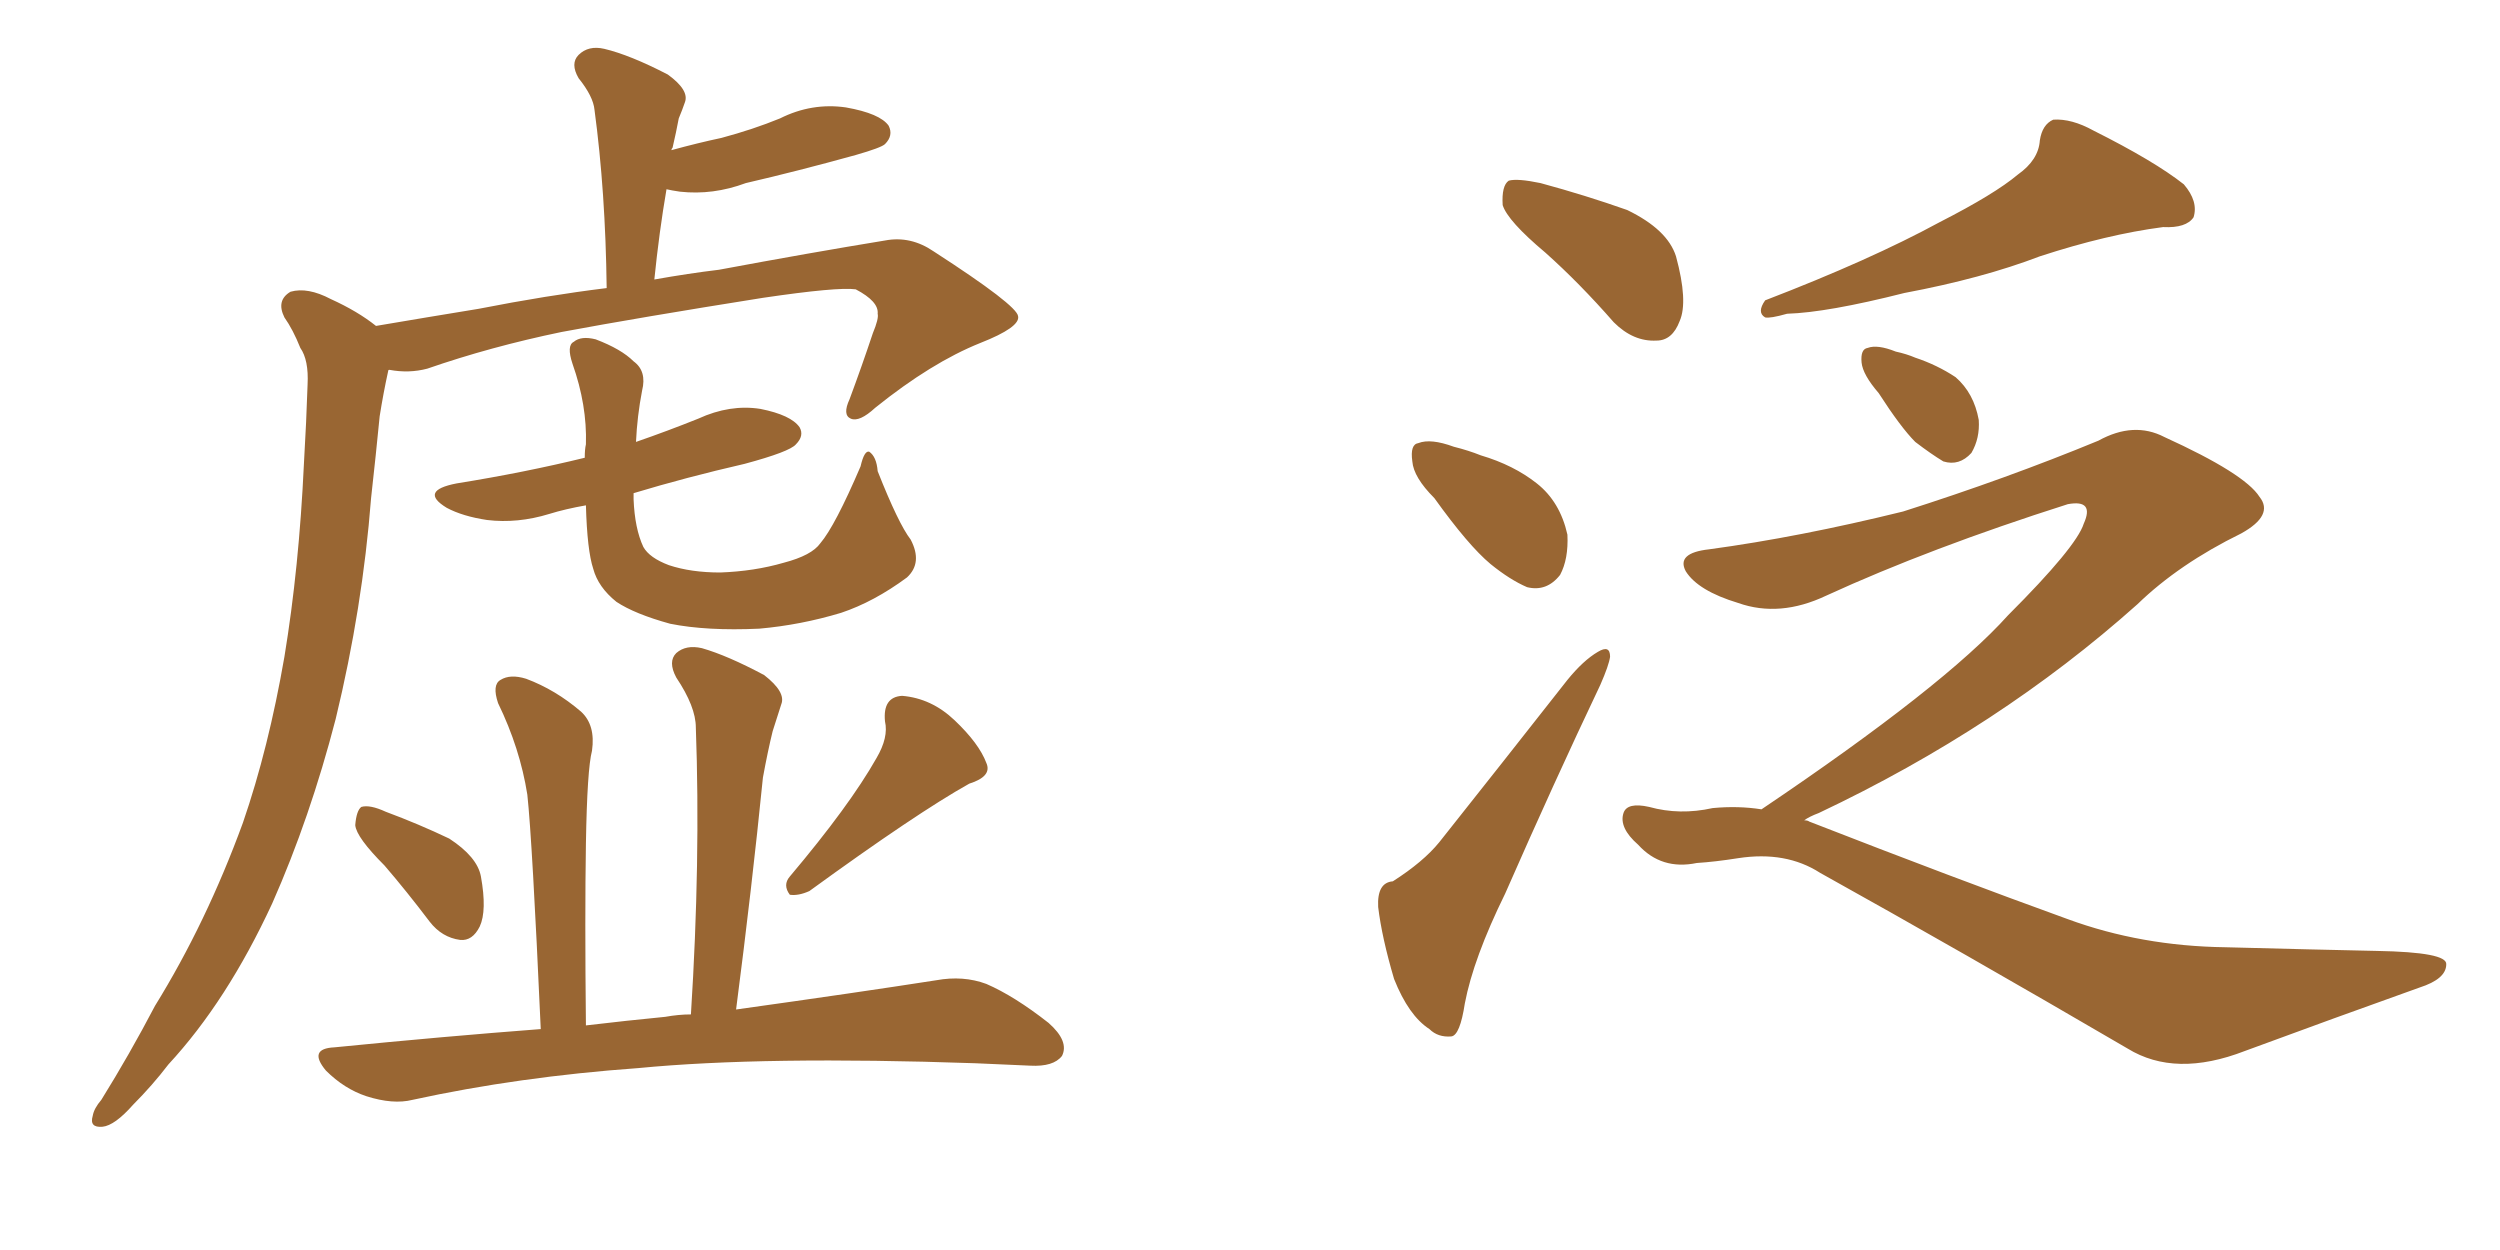 <svg xmlns="http://www.w3.org/2000/svg" xmlns:xlink="http://www.w3.org/1999/xlink" width="300" height="150"><path fill="#996633" padding="10" d="M45.12 39.11L45.12 39.11Q51.12 38.09 57.42 37.06L57.42 37.06Q65.63 35.45 72.80 34.57L72.80 34.57Q72.66 23.00 71.34 13.18L71.34 13.18Q71.19 11.57 69.43 9.38L69.43 9.38Q68.41 7.62 69.43 6.59L69.43 6.59Q70.61 5.42 72.51 5.86L72.51 5.86Q75.59 6.59 80.13 8.94L80.13 8.94Q82.76 10.84 82.18 12.30L82.18 12.30Q81.88 13.18 81.45 14.21L81.45 14.21Q81.15 15.82 80.71 17.72L80.71 17.72Q80.57 17.87 80.57 18.02L80.57 18.02Q83.79 17.14 86.57 16.55L86.57 16.55Q90.38 15.53 93.60 14.21L93.60 14.21Q97.41 12.30 101.51 12.89L101.51 12.89Q105.62 13.62 106.64 15.09L106.64 15.09Q107.23 16.26 106.20 17.29L106.20 17.29Q105.76 17.72 102.69 18.60L102.69 18.60Q95.80 20.51 89.50 21.97L89.50 21.97Q85.55 23.44 81.59 23.00L81.59 23.00Q80.57 22.85 79.98 22.71L79.98 22.71Q79.10 27.83 78.52 33.54L78.52 33.54Q82.62 32.81 86.28 32.37L86.28 32.37Q97.27 30.32 106.20 28.86L106.20 28.86Q109.28 28.27 112.06 30.18L112.06 30.18Q122.02 36.62 122.17 37.94L122.17 37.94Q122.46 39.26 117.63 41.16L117.63 41.16Q111.77 43.51 105.03 48.93L105.03 48.93Q103.13 50.68 102.10 50.24L102.10 50.24Q101.07 49.80 101.95 47.90L101.95 47.90Q103.42 43.95 104.74 39.99L104.74 39.99Q105.47 38.23 105.32 37.65L105.32 37.65Q105.47 36.18 102.69 34.72L102.69 34.72Q100.49 34.42 91.55 35.74L91.55 35.74Q76.76 38.09 67.38 39.84L67.38 39.84Q58.89 41.60 51.27 44.24L51.27 44.24Q49.07 44.82 46.73 44.38L46.73 44.38Q46.58 44.38 46.58 44.53L46.58 44.53Q46.00 47.17 45.56 49.95L45.56 49.95Q45.12 54.49 44.53 59.77L44.53 59.77Q43.51 72.95 40.28 86.28L40.28 86.28Q37.21 98.14 32.67 108.40L32.67 108.40Q27.25 120.12 20.21 127.73L20.21 127.73Q18.31 130.22 15.97 132.57L15.97 132.57Q13.77 135.06 12.30 135.21L12.30 135.21Q10.69 135.35 11.13 133.89L11.13 133.89Q11.28 133.01 12.16 131.98L12.16 131.98Q15.53 126.56 18.60 120.70L18.60 120.70Q24.76 110.74 29.15 98.73L29.15 98.73Q32.23 89.79 34.13 78.81L34.13 78.81Q35.89 68.12 36.47 55.66L36.47 55.66Q36.77 50.54 36.91 46.14L36.91 46.14Q37.06 43.21 36.04 41.75L36.04 41.75Q35.16 39.55 34.13 38.09L34.13 38.09Q33.11 36.04 34.86 35.01L34.86 35.01Q36.91 34.42 39.70 35.89L39.70 35.89Q42.92 37.35 45.12 39.11ZM109.28 64.75L109.28 64.75Q110.74 67.53 108.84 69.29L108.84 69.29Q104.88 72.22 100.93 73.54L100.93 73.54Q96.09 75 91.11 75.44L91.11 75.44Q84.81 75.73 80.42 74.85L80.42 74.85Q76.17 73.68 73.97 72.22L73.97 72.22Q71.78 70.46 71.19 68.26L71.19 68.26Q70.46 66.06 70.31 60.64L70.31 60.64Q67.82 61.08 65.92 61.67L65.92 61.67Q62.11 62.84 58.45 62.40L58.45 62.40Q55.52 61.96 53.61 60.94L53.61 60.94Q50.24 58.89 54.79 58.01L54.79 58.01Q62.99 56.69 70.17 54.93L70.17 54.93Q70.17 53.91 70.31 53.32L70.31 53.32Q70.46 48.63 68.70 43.65L68.70 43.65Q67.97 41.46 68.85 41.02L68.85 41.02Q69.73 40.28 71.48 40.72L71.48 40.72Q74.56 41.89 76.03 43.36L76.03 43.36Q77.64 44.53 77.05 46.88L77.05 46.88Q76.46 49.95 76.32 53.03L76.32 53.03Q80.13 51.71 83.79 50.24L83.79 50.24Q87.60 48.49 91.26 49.07L91.26 49.07Q94.92 49.80 95.95 51.27L95.95 51.27Q96.53 52.29 95.51 53.32L95.51 53.32Q94.78 54.20 89.36 55.66L89.36 55.66Q82.32 57.28 76.03 59.18L76.03 59.18Q76.03 59.47 76.03 59.91L76.03 59.91Q76.17 63.43 77.20 65.63L77.20 65.63Q77.93 66.94 80.27 67.82L80.27 67.82Q82.91 68.70 86.43 68.70L86.43 68.70Q90.53 68.55 94.04 67.53L94.04 67.53Q97.41 66.65 98.44 65.19L98.44 65.19Q100.20 63.13 103.27 55.96L103.27 55.96Q103.71 54.05 104.30 54.20L104.30 54.20Q105.18 54.79 105.32 56.54L105.32 56.54Q107.81 62.84 109.28 64.75ZM46.14 103.86L46.14 103.86Q42.77 100.49 42.63 99.02L42.63 99.02Q42.77 97.27 43.36 96.83L43.36 96.83Q44.38 96.53 46.29 97.41L46.29 97.41Q50.24 98.88 53.91 100.63L53.91 100.63Q57.28 102.83 57.71 105.18L57.71 105.18Q58.45 109.28 57.57 111.18L57.57 111.18Q56.69 112.94 55.22 112.79L55.22 112.79Q53.03 112.50 51.56 110.60L51.56 110.60Q48.78 106.93 46.14 103.86ZM105.18 90.97L105.18 90.97Q106.64 88.48 106.20 86.57L106.20 86.57Q105.91 83.64 108.25 83.50L108.25 83.50Q111.77 83.79 114.55 86.43L114.55 86.43Q117.48 89.21 118.36 91.55L118.36 91.55Q119.09 93.16 116.31 94.04L116.31 94.04Q110.01 97.56 97.12 106.93L97.12 106.93Q95.80 107.52 94.78 107.37L94.78 107.37Q93.90 106.20 94.78 105.18L94.78 105.18Q101.95 96.68 105.18 90.97ZM82.91 121.73L82.91 121.73L82.91 121.73Q84.08 103.27 83.50 87.30L83.50 87.30Q83.50 84.81 81.15 81.30L81.15 81.30Q80.13 79.39 81.15 78.37L81.15 78.37Q82.32 77.34 84.23 77.78L84.23 77.78Q87.30 78.66 91.70 81.01L91.70 81.01Q94.34 83.06 93.75 84.52L93.75 84.52Q93.31 85.84 92.72 87.74L92.72 87.74Q92.14 90.09 91.55 93.31L91.55 93.31Q90.23 106.49 88.33 121.14L88.33 121.14Q102.98 119.09 112.35 117.63L112.35 117.63Q115.58 117.04 118.36 118.07L118.36 118.07Q121.73 119.53 125.83 122.75L125.83 122.75Q128.32 124.95 127.44 126.71L127.44 126.71Q126.42 128.03 123.63 127.88L123.63 127.88Q120.56 127.73 117.04 127.59L117.04 127.59Q91.70 126.71 76.61 128.17L76.61 128.17Q62.26 129.20 49.51 131.98L49.51 131.98Q47.17 132.57 43.95 131.54L43.95 131.54Q41.31 130.66 39.11 128.47L39.11 128.47Q36.91 125.83 40.14 125.68L40.14 125.68Q53.32 124.37 64.89 123.49L64.89 123.49Q63.87 100.78 63.28 95.36L63.28 95.36Q62.40 89.79 59.77 84.38L59.77 84.38Q59.03 82.18 60.06 81.59L60.06 81.59Q61.23 80.86 63.13 81.45L63.13 81.45Q66.65 82.76 69.73 85.40L69.73 85.40Q71.48 87.01 71.04 90.09L71.04 90.09Q70.46 92.29 70.31 101.22L70.31 101.22Q70.17 109.86 70.31 123.05L70.31 123.05Q75.29 122.46 79.83 122.02L79.83 122.02Q81.45 121.73 82.91 121.73ZM185.45 30.32L185.45 30.32Q180.91 26.51 180.32 24.61L180.32 24.61Q180.18 22.27 181.05 21.68L181.05 21.68Q182.08 21.39 184.86 21.97L184.86 21.97Q190.28 23.44 195.26 25.20L195.26 25.20Q200.10 27.54 201.12 30.76L201.12 30.76Q202.59 36.18 201.56 38.53L201.56 38.53Q200.68 40.87 198.78 40.87L198.78 40.87Q196.00 41.02 193.65 38.67L193.65 38.67Q189.55 33.98 185.45 30.32ZM172.12 59.77L172.12 59.77Q169.63 57.28 169.48 55.37L169.48 55.37Q169.19 53.32 170.21 53.17L170.21 53.17Q171.68 52.59 174.46 53.61L174.46 53.61Q176.22 54.05 177.69 54.64L177.69 54.64Q181.64 55.81 184.42 58.01L184.42 58.01Q187.21 60.21 188.09 64.16L188.09 64.16Q188.23 67.09 187.21 68.99L187.21 68.99Q185.60 71.04 183.25 70.46L183.25 70.46Q181.20 69.58 178.86 67.68L178.86 67.68Q176.22 65.48 172.12 59.77ZM167.14 105.76L167.14 105.76Q170.80 103.42 172.71 101.07L172.71 101.07Q180.03 91.85 188.09 81.59L188.09 81.59Q189.99 79.25 191.75 78.22L191.75 78.22Q193.21 77.34 193.21 78.81L193.21 78.81Q193.07 79.83 192.04 82.18L192.04 82.18Q186.47 93.90 180.62 107.23L180.62 107.23Q176.81 114.99 175.78 120.41L175.78 120.41Q175.20 124.22 174.17 124.37L174.17 124.37Q172.56 124.51 171.53 123.49L171.53 123.49Q169.04 121.88 167.29 117.48L167.29 117.48Q165.82 112.50 165.38 108.84L165.38 108.84Q165.23 105.91 167.14 105.76ZM242.14 20.95L242.14 20.95Q244.63 19.19 244.78 16.85L244.78 16.85Q245.07 14.94 246.39 14.36L246.39 14.36Q248.58 14.21 251.22 15.67L251.22 15.67Q258.54 19.34 262.06 22.12L262.06 22.12Q263.82 24.17 263.23 26.07L263.23 26.07Q262.35 27.39 259.57 27.25L259.57 27.25Q252.83 28.13 244.78 30.76L244.78 30.76Q237.89 33.40 228.52 35.16L228.52 35.16Q219.29 37.50 214.45 37.65L214.45 37.65Q212.40 38.23 211.82 38.09L211.82 38.09Q210.79 37.50 211.82 36.04L211.82 36.04Q224.41 31.20 232.76 26.66L232.76 26.66Q239.36 23.29 242.14 20.95ZM225.44 47.17L225.44 47.17Q223.54 44.97 223.39 43.51L223.39 43.51Q223.24 41.89 224.12 41.75L224.12 41.75Q225.29 41.31 227.49 42.19L227.49 42.19Q228.81 42.48 229.83 42.92L229.83 42.92Q232.47 43.80 234.67 45.26L234.67 45.26Q236.87 47.17 237.45 50.39L237.45 50.39Q237.60 52.59 236.57 54.35L236.57 54.35Q235.11 55.96 233.20 55.37L233.20 55.37Q231.74 54.49 229.83 53.03L229.83 53.03Q228.08 51.27 225.44 47.17ZM211.38 97.12L211.38 97.12L211.38 97.12Q233.35 82.32 240.97 73.83L240.97 73.83Q249.17 65.63 250.05 62.84L250.05 62.84Q251.37 59.91 248.14 60.50L248.14 60.50Q231.59 65.77 219.14 71.48L219.14 71.48Q213.57 74.12 208.59 72.36L208.59 72.36Q203.76 70.90 202.29 68.55L202.29 68.55Q201.12 66.36 205.08 65.92L205.08 65.92Q215.92 64.45 228.37 61.38L228.37 61.38Q240.82 57.42 251.81 52.88L251.81 52.88Q256.05 50.54 259.72 52.44L259.72 52.44Q269.38 56.84 271.14 59.62L271.14 59.62Q272.90 61.82 268.95 64.01L268.95 64.01Q261.47 67.68 256.49 72.51L256.49 72.51Q239.94 87.30 218.26 97.56L218.26 97.56Q217.09 98.00 216.50 98.44L216.50 98.44Q216.94 98.44 217.09 98.58L217.09 98.58Q234.38 105.32 248.14 110.30L248.14 110.30Q256.93 113.53 267.04 113.67L267.04 113.67Q278.03 113.96 285.21 114.11L285.21 114.11Q293.70 114.26 293.55 115.72L293.55 115.72Q293.55 117.48 290.33 118.51L290.33 118.51Q280.08 122.17 269.38 126.12L269.38 126.12Q261.04 129.35 255.32 125.83L255.32 125.83Q235.25 114.11 218.41 104.74L218.41 104.74Q214.31 102.10 208.59 102.98L208.59 102.98Q205.81 103.42 203.61 103.56L203.61 103.56Q199.37 104.44 196.58 101.37L196.58 101.37Q194.24 99.32 194.82 97.56L194.82 97.56Q195.26 96.24 197.90 96.83L197.90 96.83Q201.56 97.85 205.52 96.97L205.52 96.97Q208.59 96.68 211.38 97.12Z"/></svg>